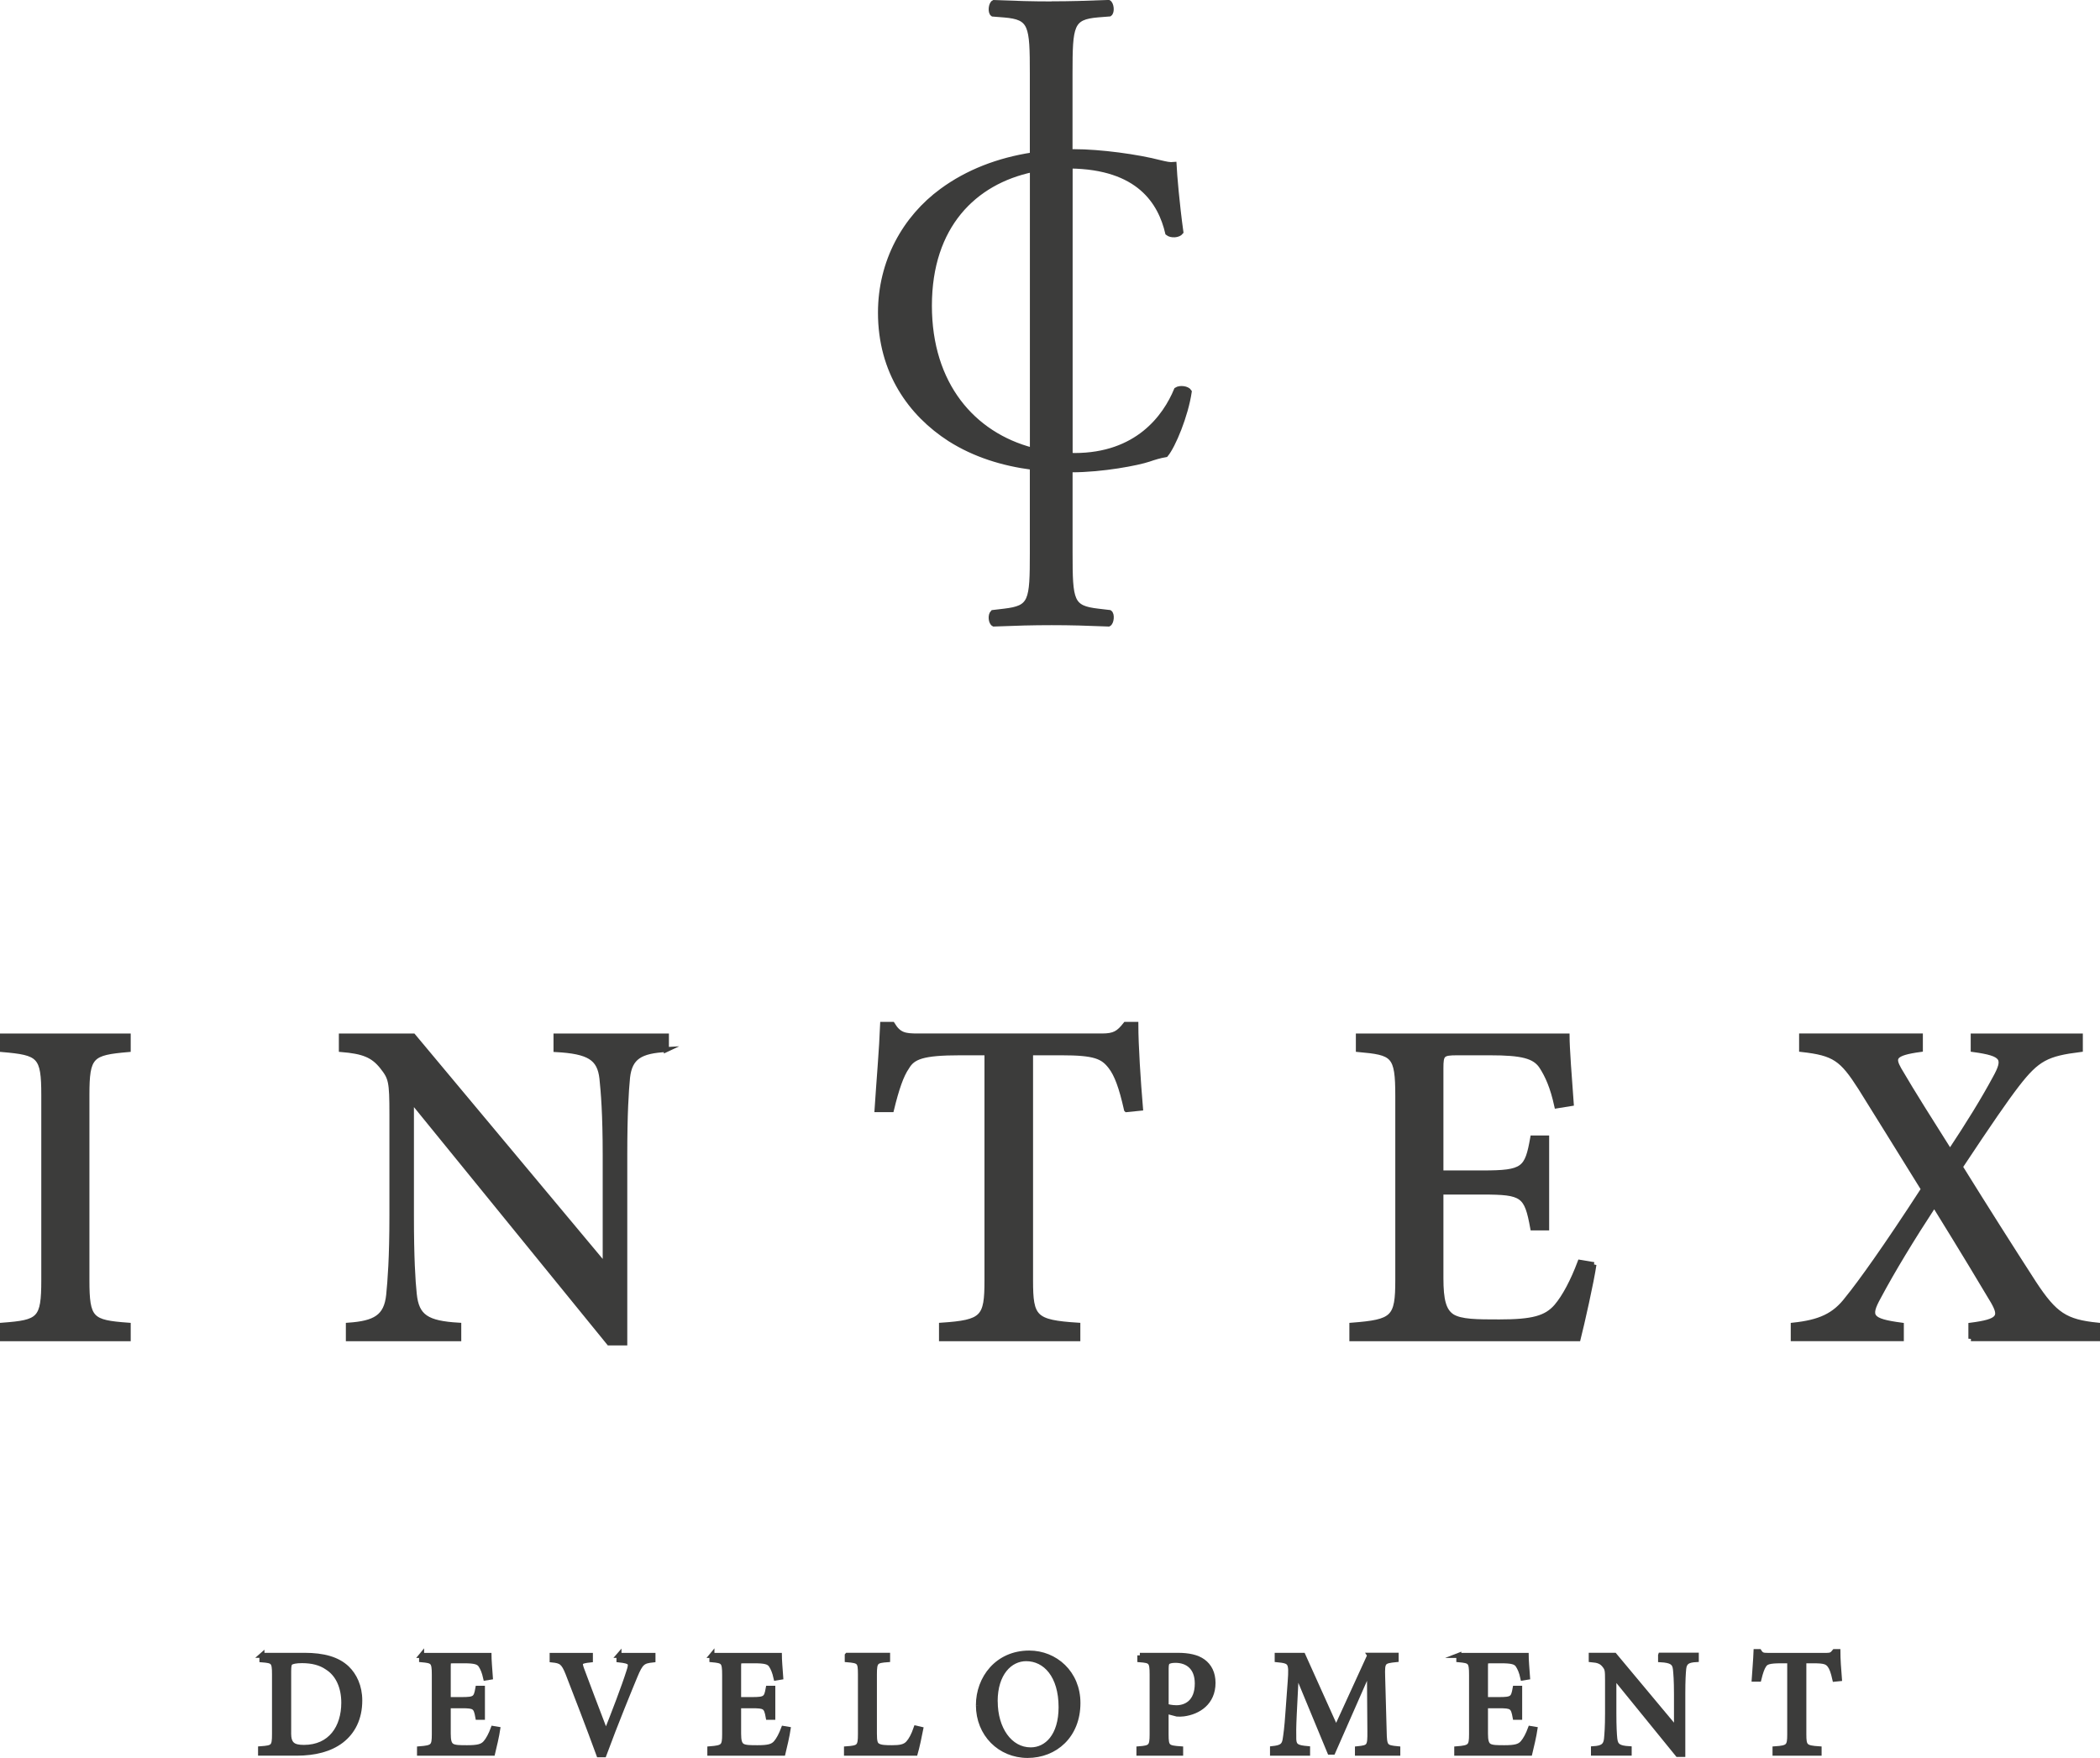 <?xml version="1.0" encoding="UTF-8"?> <svg xmlns="http://www.w3.org/2000/svg" xmlns:xlink="http://www.w3.org/1999/xlink" id="_Слой_1" data-name="Слой 1" viewBox="0 0 417.07 349.16"> <defs> <style> .cls-1 { clip-path: url(#clippath-16); } .cls-2, .cls-3 { fill: #3c3c3b; } .cls-2, .cls-4 { stroke: #3c3c3b; stroke-miterlimit: 10; } .cls-5 { clip-path: url(#clippath-13); } .cls-6 { clip-path: url(#clippath-25); } .cls-7 { clip-path: url(#clippath-7); } .cls-8 { clip-path: url(#clippath-34); } .cls-9 { clip-path: url(#clippath-1); } .cls-10 { clip-path: url(#clippath-4); } .cls-11 { clip-path: url(#clippath-22); } .cls-12 { clip-path: url(#clippath-19); } .cls-13 { clip-path: url(#clippath-31); } .cls-4 { fill: none; } .cls-14 { clip-path: url(#clippath-10); } .cls-15 { clip-path: url(#clippath-28); } </style> <clipPath id="clippath-1"> <path class="cls-2" d="m184.58,60.72c0-15.83,8.86-24.59,20.46-27.03v55.73c-11.83-3.1-20.46-13.04-20.46-28.71M208.87.78c-3.83,0-6.94-.09-11.5-.27-.55.27-.73,1.92-.19,2.28l2.28.18c5.39.46,5.57,2.01,5.57,11.69v16.12c-6.76,1.04-12.86,3.39-17.94,7.12-7.37,5.39-12.22,14.06-12.22,24.2,0,11.78,6.01,20.09,13.78,25.1,4.94,3.13,10.51,4.85,16.38,5.61v16.98c0,9.68-.18,10.96-5.57,11.6l-2.28.27c-.55.56-.36,2.01.19,2.28,4.57-.18,7.67-.27,11.5-.27s6.75.09,11.32.27c.55-.27.73-1.92.18-2.28l-2.28-.27c-5.38-.63-5.57-1.92-5.57-11.6v-16.48c.09,0,.19,0,.28,0,6.21,0,13.2-1.37,15.33-2.09,1.07-.37,2.23-.73,3.4-.92,1.45-1.73,3.97-7.76,4.66-12.51-.39-.64-1.85-.82-2.53-.37-2.23,5.39-7.76,13.06-20.27,13.06-.29,0-.58-.03-.86-.04v-57.47c13.66.17,17.95,7.18,19.39,13.31.68.55,2.13.45,2.61-.18-.77-5.57-1.26-11.32-1.36-13.42-.87.09-1.55-.09-2.72-.36-4.56-1.19-11.93-2.19-17.17-2.19-.26,0-.51.02-.77.02v-15.51c0-9.68.19-11.23,5.57-11.69l2.28-.18c.55-.37.37-2.01-.18-2.28-4.57.18-7.67.27-11.32.27"></path> </clipPath> <clipPath id="clippath-4"> <path class="cls-2" d="m57.33,344.24v-12.32c0-1.14.12-1.49.39-1.7.3-.21,1.01-.39,2.26-.39,1.99,0,3.69.42,5,1.34,2.2,1.37,3.3,3.98,3.3,7.02,0,4.91-2.62,8.88-7.92,8.88-2.14,0-3.04-.6-3.04-2.84m-5.3-15.46v.9c2.26.18,2.5.33,2.5,2.87v11.9c0,2.54-.24,2.72-2.77,2.9v.87h7.14c3.66,0,6.67-.78,8.9-2.48,2.26-1.74,3.66-4.4,3.66-7.98,0-2.81-1.07-4.99-2.53-6.4-1.87-1.79-4.67-2.57-8.45-2.57h-8.46Z"></path> </clipPath> <clipPath id="clippath-7"> <path class="cls-2" d="m83.73,328.78v.87c2.26.21,2.53.33,2.53,2.99v11.81c0,2.45-.26,2.69-2.94,2.9v.87h14.52c.24-.93.86-3.71,1.01-4.76l-.89-.15c-.44,1.2-.98,2.22-1.52,2.84-.65.75-1.52.98-3.66.98-1.43,0-2.47,0-3.04-.36-.54-.36-.72-1.05-.72-2.45v-5.53h2.68c2.59,0,2.83.18,3.21,2.3h.9v-5.77h-.9c-.36,2.01-.57,2.25-3.21,2.25h-2.68v-6.73c0-.9.09-.98,1.04-.98h2.11c2.06,0,2.86.21,3.31.87.39.6.71,1.32.98,2.54l.92-.15c-.12-1.58-.27-3.62-.27-4.33h-13.39Z"></path> </clipPath> <clipPath id="clippath-10"> <path class="cls-2" d="m122.93,328.78v.9c2.41.27,2.56.54,1.96,2.33-.92,2.93-2.98,8.31-4.52,12.17h-.06c-1.81-4.72-4.02-10.55-4.82-12.73-.44-1.29-.39-1.53,1.76-1.76v-.9h-7.59v.9c1.78.18,2.26.45,3.15,2.69,1.6,4.1,4.13,10.68,6.13,16.15h1.01c2.26-6.16,5.33-13.61,6.16-15.61,1.13-2.72,1.55-3.02,3.57-3.23v-.9h-6.76Z"></path> </clipPath> <clipPath id="clippath-13"> <path class="cls-2" d="m141.39,328.78v.87c2.26.21,2.53.33,2.53,2.99v11.81c0,2.45-.27,2.69-2.94,2.9v.87h14.53c.24-.93.86-3.71,1.01-4.76l-.89-.15c-.45,1.2-.98,2.22-1.52,2.84-.65.75-1.52.98-3.66.98-1.43,0-2.47,0-3.04-.36-.54-.36-.72-1.05-.72-2.45v-5.53h2.68c2.59,0,2.83.18,3.21,2.3h.9v-5.77h-.9c-.36,2.01-.57,2.25-3.21,2.25h-2.68v-6.73c0-.9.09-.98,1.05-.98h2.11c2.05,0,2.86.21,3.3.87.39.6.71,1.32.98,2.54l.92-.15c-.12-1.58-.27-3.62-.27-4.33h-13.4Z"></path> </clipPath> <clipPath id="clippath-16"> <path class="cls-2" d="m168.27,328.78v.87c2.41.21,2.62.36,2.62,2.9v11.87c0,2.54-.27,2.75-2.77,2.93v.87h13.66c.27-.9.9-3.77,1.08-4.76l-.92-.21c-.48,1.41-1.01,2.36-1.55,2.96-.69.78-1.7.92-3.27.92-1.19,0-2.17-.03-2.74-.36-.57-.3-.72-.87-.72-2.45v-11.78c0-2.57.3-2.72,2.62-2.9v-.87h-8Z"></path> </clipPath> <clipPath id="clippath-19"> <path class="cls-2" d="m197.64,337.9c0-5.53,2.92-8.46,6.16-8.46,3.84,0,6.94,3.38,6.94,9.63,0,5.71-2.83,8.49-6.04,8.49-4.14,0-7.05-4.15-7.05-9.66m-3.33.78c0,5.74,4.28,9.98,9.76,9.98s10-3.94,10-10.41c0-5.98-4.53-9.92-9.67-9.92-6.34,0-10.09,5.02-10.09,10.34"></path> </clipPath> <clipPath id="clippath-22"> <path class="cls-2" d="m231.6,338.86v-7.41c0-.78.09-1.14.3-1.32.21-.21.77-.36,1.55-.36,2.35,0,4.34,1.35,4.34,4.6,0,3.83-2.35,4.82-4.14,4.82-.89,0-1.7-.18-2.06-.33m-5.21-10.08v.87c2.17.18,2.44.3,2.44,2.93v11.87c0,2.48-.27,2.72-2.62,2.9v.87h8.28v-.87c-2.65-.18-2.89-.36-2.89-2.87v-4.61l2.17.57c.33.03.86.03,1.31-.03,2.95-.39,5.84-2.25,5.84-6.16,0-1.94-.75-3.35-1.97-4.24-1.19-.87-2.89-1.23-5.03-1.23h-7.53Z"></path> </clipPath> <clipPath id="clippath-25"> <path class="cls-2" d="m272.05,328.78l-6.69,14.62-6.58-14.62h-5.12v.87c2.68.27,2.86.45,2.59,4.25l-.45,6.15c-.21,3.14-.41,4.49-.57,5.5-.21,1.23-.8,1.58-2.5,1.76v.9h6.96v-.9c-1.99-.18-2.68-.42-2.74-1.83-.03-1.13-.03-2.48.09-4.93l.42-8.37h.09l6.55,15.82h.62l7.14-16.23h.12l.09,12.07c.03,3.08-.09,3.26-2.47,3.5v.87h8.01v-.87c-2.53-.24-2.65-.42-2.71-3.53l-.3-10.86c-.09-2.95.09-3.05,2.68-3.32v-.87h-5.24Z"></path> </clipPath> <clipPath id="clippath-28"> <path class="cls-2" d="m289.73,328.78v.87c2.26.21,2.53.33,2.53,2.99v11.81c0,2.45-.27,2.69-2.94,2.9v.87h14.52c.24-.93.86-3.71,1.01-4.76l-.9-.15c-.44,1.2-.98,2.22-1.52,2.84-.65.75-1.51.98-3.66.98-1.42,0-2.47,0-3.03-.36-.54-.36-.72-1.05-.72-2.45v-5.53h2.68c2.59,0,2.83.18,3.22,2.3h.89v-5.77h-.89c-.36,2.01-.57,2.25-3.22,2.25h-2.68v-6.73c0-.9.09-.98,1.04-.98h2.11c2.05,0,2.86.21,3.3.87.39.6.72,1.32.98,2.54l.92-.15c-.12-1.58-.27-3.62-.27-4.33h-13.4Z"></path> </clipPath> <clipPath id="clippath-31"> <path class="cls-2" d="m329.8,328.78v.87c2.11.12,2.8.54,2.95,1.85.09.87.21,2.25.21,4.96v6.96h-.09l-12.23-14.65h-4.61v.87c1.4.12,2.02.36,2.62,1.1.57.72.62.93.62,3.05v6.52c0,2.72-.12,4.16-.21,5.08-.15,1.43-.89,1.83-2.59,1.94v.87h7.09v-.87c-2.06-.12-2.71-.54-2.86-2.01-.09-.86-.18-2.3-.18-5.02v-7.36h.06l12.62,15.52h1.01v-12.02c0-2.75.09-4.1.18-5.02.15-1.32.83-1.71,2.5-1.8v-.87h-7.08Z"></path> </clipPath> <clipPath id="clippath-34"> <path class="cls-2" d="m364.35,328.04c-.45.57-.72.75-1.52.75h-11.81c-.83,0-1.22-.06-1.64-.75h-.62c-.06,1.61-.24,3.61-.36,5.47h.92c.33-1.35.63-2.21.98-2.73.39-.65.98-.92,3.45-.92h1.7v14.62c0,2.39-.24,2.69-2.92,2.87v.87h8.75v-.87c-2.8-.18-3.03-.48-3.03-2.87v-14.62h1.96c2.17,0,2.68.24,3.19.89.39.51.68,1.29,1.01,2.76l.9-.09c-.15-1.76-.3-4.04-.3-5.38h-.65Z"></path> </clipPath> </defs> <g> <path class="cls-2" d="m.5,265.89v-2.68c7.37-.56,8.2-1.11,8.2-8.97v-36.72c0-7.86-.83-8.42-8.2-9.06v-2.68h24.96v2.68c-7.37.64-8.2,1.2-8.2,9.06v36.72c0,7.86.83,8.42,8.2,8.97v2.68H.5Z"></path> <path class="cls-2" d="m132.37,208.45c-5.16.27-7.28,1.48-7.74,5.55-.27,2.87-.55,7.03-.55,15.54v37.18h-3.13l-39.05-48h-.19v22.76c0,8.42.28,12.85.56,15.53.46,4.54,2.49,5.83,8.84,6.2v2.68h-21.92v-2.68c5.25-.37,7.55-1.58,8.01-6.01.28-2.87.64-7.3.64-15.72v-20.17c0-6.57-.18-7.22-1.93-9.44-1.84-2.31-3.78-3.06-8.11-3.42v-2.68h14.27l37.85,45.32h.28v-21.55c0-8.42-.37-12.67-.65-15.35-.46-4.07-2.58-5.37-9.12-5.73v-2.68h21.92v2.68Z"></path> <path class="cls-2" d="m223.73,220.38c-1.02-4.53-1.93-6.94-3.13-8.51-1.57-2.04-3.13-2.77-9.85-2.77h-6.08v45.23c0,7.4.74,8.32,9.39,8.88v2.68h-27.07v-2.68c8.29-.56,9.03-1.48,9.03-8.88v-45.23h-5.25c-7.64,0-9.49.83-10.68,2.87-1.1,1.57-2.03,4.26-3.04,8.42h-2.86c.37-5.74.92-11.93,1.11-16.93h1.93c1.29,2.13,2.48,2.31,5.06,2.31h36.56c2.49,0,3.32-.56,4.7-2.31h2.03c0,4.16.46,11.19.92,16.65l-2.76.28Z"></path> <path class="cls-2" d="m316.56,251.18c-.46,3.24-2.4,11.84-3.13,14.71h-44.94v-2.68c8.29-.65,9.12-1.39,9.12-8.97v-36.54c0-8.24-.83-8.61-7.83-9.25v-2.68h41.44c0,2.22.46,8.51.83,13.41l-2.86.46c-.83-3.79-1.84-6.01-3.04-7.86-1.38-2.04-3.87-2.68-10.22-2.68h-6.54c-2.94,0-3.22.28-3.22,3.06v20.81h8.29c8.2,0,8.84-.74,9.95-6.94h2.76v17.85h-2.76c-1.2-6.57-1.93-7.12-9.95-7.12h-8.29v17.11c0,4.35.55,6.48,2.21,7.59,1.75,1.1,4.97,1.1,9.39,1.1,6.63,0,9.3-.74,11.33-3.05,1.66-1.94,3.31-5.09,4.7-8.79l2.76.46Z"></path> <path class="cls-2" d="m391.43,265.89v-2.68c5.71-.74,6.17-1.66,4.42-4.72-2.03-3.42-5.8-9.71-11.7-19.24-4.42,6.75-8.29,13.13-11.05,18.31-2.21,3.98-1.66,4.81,4.51,5.64v2.68h-21.46v-2.68c5.25-.56,8.2-1.85,10.78-5.28,2.49-3.05,7.55-10.08,15.1-21.73-4.79-7.77-9.03-14.52-12.53-20.17-3.68-5.74-5.15-6.85-11.69-7.58v-2.68h23.58v2.68c-5.44.74-5.53,1.66-4.24,3.98,2.86,4.9,6.17,10.08,10.13,16.37,3.68-5.55,6.54-10.17,8.94-14.61,2.21-3.98,1.75-4.9-4.33-5.73v-2.68h21.27v2.68c-6.63.83-8.56,1.76-12.62,7.03-2.21,2.87-5.34,7.4-11.23,16.28,5.06,8.14,10.04,16,14.64,23.12,4.14,6.29,6.26,7.67,12.62,8.32v2.68h-25.14Z"></path> </g> <g> <path class="cls-3" d="m184.58,60.72c0-15.83,8.86-24.59,20.46-27.03v55.73c-11.83-3.1-20.46-13.04-20.46-28.71M208.87.78c-3.83,0-6.94-.09-11.5-.27-.55.27-.73,1.92-.19,2.28l2.28.18c5.39.46,5.57,2.01,5.57,11.69v16.12c-6.76,1.04-12.86,3.39-17.94,7.12-7.37,5.39-12.22,14.06-12.22,24.2,0,11.78,6.01,20.09,13.78,25.1,4.94,3.13,10.51,4.85,16.38,5.61v16.98c0,9.68-.18,10.96-5.57,11.6l-2.28.27c-.55.56-.36,2.01.19,2.28,4.57-.18,7.67-.27,11.5-.27s6.75.09,11.32.27c.55-.27.73-1.92.18-2.28l-2.28-.27c-5.38-.63-5.57-1.92-5.57-11.6v-16.48c.09,0,.19,0,.28,0,6.21,0,13.2-1.37,15.33-2.09,1.07-.37,2.23-.73,3.4-.92,1.45-1.73,3.97-7.76,4.66-12.51-.39-.64-1.85-.82-2.53-.37-2.23,5.39-7.76,13.06-20.27,13.06-.29,0-.58-.03-.86-.04v-57.47c13.66.17,17.95,7.18,19.39,13.31.68.55,2.13.45,2.61-.18-.77-5.57-1.26-11.32-1.36-13.42-.87.09-1.55-.09-2.72-.36-4.56-1.19-11.93-2.19-17.17-2.19-.26,0-.51.02-.77.02v-15.51c0-9.68.19-11.23,5.57-11.69l2.28-.18c.55-.37.37-2.01-.18-2.28-4.57.18-7.67.27-11.32.27"></path> <g class="cls-9"> <rect class="cls-2" x="174.88" y=".5" width="61.31" height="123.44"></rect> </g> <path class="cls-4" d="m184.58,60.72c0-15.83,8.86-24.59,20.46-27.03v55.73c-11.83-3.1-20.46-13.04-20.46-28.71M208.87.78c-3.83,0-6.94-.09-11.5-.27-.55.27-.73,1.92-.19,2.28l2.28.18c5.39.46,5.57,2.01,5.57,11.69v16.12c-6.76,1.04-12.86,3.39-17.94,7.12-7.37,5.39-12.22,14.06-12.22,24.2,0,11.78,6.01,20.09,13.78,25.1,4.94,3.13,10.51,4.85,16.38,5.61v16.98c0,9.68-.18,10.96-5.57,11.6l-2.28.27c-.55.56-.36,2.01.19,2.28,4.57-.18,7.67-.27,11.5-.27s6.75.09,11.32.27c.55-.27.73-1.92.18-2.28l-2.28-.27c-5.38-.63-5.57-1.92-5.57-11.6v-16.48c.09,0,.19,0,.28,0,6.21,0,13.2-1.37,15.33-2.09,1.07-.37,2.23-.73,3.4-.92,1.45-1.73,3.97-7.76,4.66-12.51-.39-.64-1.85-.82-2.53-.37-2.23,5.39-7.76,13.06-20.27,13.06-.29,0-.58-.03-.86-.04v-57.47c13.66.17,17.95,7.18,19.39,13.31.68.55,2.13.45,2.61-.18-.77-5.57-1.26-11.32-1.36-13.42-.87.09-1.55-.09-2.72-.36-4.56-1.19-11.93-2.19-17.17-2.19-.26,0-.51.02-.77.02v-15.51c0-9.68.19-11.23,5.57-11.69l2.28-.18c.55-.37.37-2.01-.18-2.28-4.57.18-7.67.27-11.32.27"></path> </g> <g> <path class="cls-3" d="m57.33,344.24v-12.32c0-1.14.12-1.49.39-1.7.3-.21,1.01-.39,2.26-.39,1.99,0,3.69.42,5,1.34,2.2,1.37,3.3,3.98,3.3,7.02,0,4.91-2.62,8.88-7.92,8.88-2.14,0-3.04-.6-3.04-2.84m-5.3-15.46v.9c2.26.18,2.5.33,2.5,2.87v11.9c0,2.54-.24,2.72-2.77,2.9v.87h7.14c3.66,0,6.67-.78,8.9-2.48,2.26-1.74,3.66-4.4,3.66-7.98,0-2.81-1.07-4.99-2.53-6.4-1.87-1.79-4.67-2.57-8.45-2.57h-8.46Z"></path> <g class="cls-10"> <rect class="cls-2" x="51.77" y="328.78" width="19.7" height="19.44"></rect> </g> <path class="cls-4" d="m57.33,344.24v-12.32c0-1.14.12-1.49.39-1.7.3-.21,1.01-.39,2.26-.39,1.99,0,3.69.42,5,1.34,2.2,1.37,3.3,3.98,3.3,7.02,0,4.91-2.62,8.88-7.92,8.88-2.14,0-3.04-.6-3.04-2.84m-5.3-15.46v.9c2.26.18,2.5.33,2.5,2.87v11.9c0,2.54-.24,2.72-2.77,2.9v.87h7.14c3.66,0,6.67-.78,8.9-2.48,2.26-1.74,3.66-4.4,3.66-7.98,0-2.81-1.07-4.99-2.53-6.4-1.87-1.79-4.67-2.57-8.45-2.57h-8.46Z"></path> </g> <g> <path class="cls-3" d="m83.73,328.78v.87c2.26.21,2.53.33,2.53,2.99v11.81c0,2.45-.26,2.69-2.94,2.9v.87h14.52c.24-.93.86-3.71,1.01-4.76l-.89-.15c-.44,1.2-.98,2.22-1.52,2.84-.65.75-1.52.98-3.66.98-1.43,0-2.47,0-3.04-.36-.54-.36-.72-1.05-.72-2.45v-5.53h2.68c2.59,0,2.83.18,3.21,2.3h.9v-5.77h-.9c-.36,2.01-.57,2.25-3.21,2.25h-2.68v-6.73c0-.9.09-.98,1.04-.98h2.11c2.06,0,2.86.21,3.31.87.39.6.71,1.32.98,2.54l.92-.15c-.12-1.58-.27-3.62-.27-4.33h-13.39Z"></path> <g class="cls-7"> <rect class="cls-2" x="83.32" y="328.78" width="15.53" height="19.44"></rect> </g> <path class="cls-4" d="m83.73,328.78v.87c2.26.21,2.53.33,2.53,2.99v11.81c0,2.45-.26,2.69-2.94,2.9v.87h14.52c.24-.93.86-3.71,1.01-4.76l-.89-.15c-.44,1.2-.98,2.22-1.52,2.84-.65.75-1.52.98-3.66.98-1.43,0-2.47,0-3.04-.36-.54-.36-.72-1.05-.72-2.45v-5.53h2.68c2.59,0,2.83.18,3.21,2.3h.9v-5.77h-.9c-.36,2.01-.57,2.25-3.21,2.25h-2.68v-6.73c0-.9.09-.98,1.04-.98h2.11c2.06,0,2.86.21,3.31.87.39.6.71,1.32.98,2.54l.92-.15c-.12-1.58-.27-3.62-.27-4.33h-13.39Z"></path> </g> <g> <path class="cls-3" d="m122.93,328.78v.9c2.41.27,2.56.54,1.96,2.33-.92,2.93-2.98,8.31-4.52,12.17h-.06c-1.81-4.72-4.02-10.55-4.82-12.73-.44-1.29-.39-1.53,1.76-1.76v-.9h-7.59v.9c1.78.18,2.26.45,3.15,2.69,1.6,4.1,4.13,10.68,6.13,16.15h1.01c2.26-6.16,5.33-13.61,6.16-15.61,1.13-2.72,1.55-3.02,3.57-3.23v-.9h-6.76Z"></path> <g class="cls-14"> <rect class="cls-2" x="109.66" y="328.78" width="20.03" height="19.73"></rect> </g> <path class="cls-4" d="m122.93,328.78v.9c2.41.27,2.56.54,1.96,2.33-.92,2.93-2.98,8.31-4.52,12.17h-.06c-1.81-4.72-4.02-10.55-4.82-12.73-.44-1.29-.39-1.53,1.76-1.76v-.9h-7.59v.9c1.78.18,2.26.45,3.15,2.69,1.6,4.1,4.13,10.68,6.13,16.15h1.01c2.26-6.16,5.33-13.61,6.16-15.61,1.13-2.72,1.55-3.02,3.57-3.23v-.9h-6.76Z"></path> </g> <g> <path class="cls-3" d="m141.39,328.78v.87c2.26.21,2.53.33,2.53,2.99v11.81c0,2.45-.27,2.69-2.94,2.9v.87h14.53c.24-.93.86-3.71,1.01-4.76l-.89-.15c-.45,1.2-.98,2.22-1.52,2.84-.65.75-1.52.98-3.66.98-1.43,0-2.47,0-3.04-.36-.54-.36-.72-1.05-.72-2.45v-5.53h2.68c2.59,0,2.83.18,3.21,2.3h.9v-5.77h-.9c-.36,2.01-.57,2.25-3.21,2.25h-2.68v-6.73c0-.9.09-.98,1.05-.98h2.11c2.05,0,2.86.21,3.3.87.39.6.71,1.32.98,2.54l.92-.15c-.12-1.58-.27-3.62-.27-4.33h-13.4Z"></path> <g class="cls-5"> <rect class="cls-2" x="140.97" y="328.78" width="15.53" height="19.44"></rect> </g> <path class="cls-4" d="m141.39,328.78v.87c2.26.21,2.53.33,2.53,2.99v11.81c0,2.45-.27,2.69-2.94,2.9v.87h14.53c.24-.93.86-3.71,1.01-4.76l-.89-.15c-.45,1.2-.98,2.22-1.52,2.84-.65.75-1.52.98-3.66.98-1.43,0-2.47,0-3.04-.36-.54-.36-.72-1.05-.72-2.45v-5.53h2.68c2.59,0,2.83.18,3.21,2.3h.9v-5.77h-.9c-.36,2.01-.57,2.25-3.21,2.25h-2.68v-6.73c0-.9.09-.98,1.05-.98h2.11c2.05,0,2.86.21,3.3.87.39.6.71,1.32.98,2.54l.92-.15c-.12-1.58-.27-3.62-.27-4.33h-13.4Z"></path> </g> <g> <path class="cls-3" d="m168.27,328.78v.87c2.41.21,2.62.36,2.62,2.9v11.87c0,2.54-.27,2.75-2.77,2.93v.87h13.66c.27-.9.9-3.77,1.08-4.76l-.92-.21c-.48,1.41-1.01,2.36-1.55,2.96-.69.78-1.7.92-3.27.92-1.19,0-2.17-.03-2.74-.36-.57-.3-.72-.87-.72-2.45v-11.78c0-2.57.3-2.72,2.62-2.9v-.87h-8Z"></path> <g class="cls-1"> <rect class="cls-2" x="168.12" y="328.78" width="14.73" height="19.44"></rect> </g> <path class="cls-4" d="m168.27,328.78v.87c2.41.21,2.62.36,2.62,2.9v11.87c0,2.54-.27,2.75-2.77,2.93v.87h13.66c.27-.9.9-3.77,1.08-4.76l-.92-.21c-.48,1.41-1.01,2.36-1.55,2.96-.69.78-1.7.92-3.27.92-1.19,0-2.17-.03-2.74-.36-.57-.3-.72-.87-.72-2.45v-11.78c0-2.57.3-2.72,2.62-2.9v-.87h-8Z"></path> </g> <g> <path class="cls-3" d="m197.64,337.9c0-5.53,2.92-8.46,6.16-8.46,3.84,0,6.94,3.38,6.94,9.63,0,5.71-2.83,8.49-6.04,8.49-4.14,0-7.05-4.15-7.05-9.66m-3.33.78c0,5.74,4.28,9.98,9.76,9.98s10-3.94,10-10.41c0-5.98-4.53-9.92-9.67-9.92-6.34,0-10.09,5.02-10.09,10.34"></path> <g class="cls-12"> <rect class="cls-2" x="194.31" y="328.33" width="19.76" height="20.33"></rect> </g> <path class="cls-4" d="m197.64,337.9c0-5.53,2.92-8.46,6.16-8.46,3.84,0,6.94,3.38,6.94,9.63,0,5.71-2.83,8.49-6.04,8.49-4.14,0-7.05-4.15-7.05-9.66m-3.33.78c0,5.74,4.28,9.98,9.76,9.98s10-3.94,10-10.41c0-5.98-4.53-9.92-9.67-9.92-6.34,0-10.09,5.02-10.09,10.34"></path> </g> <g> <path class="cls-3" d="m231.6,338.86v-7.41c0-.78.09-1.14.3-1.32.21-.21.77-.36,1.55-.36,2.35,0,4.34,1.35,4.34,4.6,0,3.83-2.35,4.82-4.14,4.82-.89,0-1.7-.18-2.06-.33m-5.21-10.08v.87c2.17.18,2.44.3,2.44,2.93v11.87c0,2.48-.27,2.72-2.62,2.9v.87h8.28v-.87c-2.65-.18-2.89-.36-2.89-2.87v-4.61l2.17.57c.33.03.86.03,1.31-.03,2.95-.39,5.84-2.25,5.84-6.16,0-1.94-.75-3.35-1.97-4.24-1.19-.87-2.89-1.23-5.03-1.23h-7.53Z"></path> <g class="cls-11"> <rect class="cls-2" x="226.21" y="328.78" width="14.71" height="19.44"></rect> </g> <path class="cls-4" d="m231.6,338.86v-7.41c0-.78.09-1.14.3-1.32.21-.21.77-.36,1.55-.36,2.35,0,4.34,1.35,4.34,4.6,0,3.83-2.35,4.82-4.14,4.82-.89,0-1.7-.18-2.06-.33m-5.21-10.08v.87c2.17.18,2.44.3,2.44,2.93v11.87c0,2.48-.27,2.72-2.62,2.9v.87h8.28v-.87c-2.65-.18-2.89-.36-2.89-2.87v-4.61l2.17.57c.33.03.86.03,1.31-.03,2.95-.39,5.84-2.25,5.84-6.16,0-1.94-.75-3.35-1.97-4.24-1.19-.87-2.89-1.23-5.03-1.23h-7.53Z"></path> </g> <g> <path class="cls-3" d="m272.05,328.78l-6.69,14.62-6.58-14.62h-5.12v.87c2.68.27,2.86.45,2.59,4.25l-.45,6.15c-.21,3.14-.41,4.49-.57,5.5-.21,1.23-.8,1.58-2.5,1.76v.9h6.96v-.9c-1.99-.18-2.68-.42-2.74-1.83-.03-1.13-.03-2.48.09-4.93l.42-8.37h.09l6.55,15.82h.62l7.14-16.23h.12l.09,12.07c.03,3.08-.09,3.26-2.47,3.5v.87h8.01v-.87c-2.53-.24-2.65-.42-2.71-3.53l-.3-10.86c-.09-2.95.09-3.05,2.68-3.32v-.87h-5.24Z"></path> <g class="cls-6"> <rect class="cls-2" x="252.74" y="328.78" width="24.88" height="19.44"></rect> </g> <path class="cls-4" d="m272.05,328.78l-6.69,14.62-6.58-14.62h-5.12v.87c2.68.27,2.86.45,2.59,4.25l-.45,6.15c-.21,3.14-.41,4.49-.57,5.5-.21,1.23-.8,1.58-2.5,1.76v.9h6.96v-.9c-1.99-.18-2.68-.42-2.74-1.83-.03-1.13-.03-2.48.09-4.93l.42-8.37h.09l6.55,15.82h.62l7.14-16.23h.12l.09,12.07c.03,3.08-.09,3.26-2.47,3.5v.87h8.01v-.87c-2.53-.24-2.65-.42-2.71-3.53l-.3-10.86c-.09-2.95.09-3.05,2.68-3.32v-.87h-5.24Z"></path> </g> <g> <path class="cls-3" d="m289.73,328.78v.87c2.26.21,2.53.33,2.53,2.99v11.81c0,2.45-.27,2.69-2.94,2.9v.87h14.52c.24-.93.86-3.71,1.01-4.76l-.9-.15c-.44,1.2-.98,2.22-1.52,2.84-.65.75-1.51.98-3.66.98-1.42,0-2.47,0-3.03-.36-.54-.36-.72-1.05-.72-2.45v-5.53h2.68c2.59,0,2.83.18,3.22,2.3h.89v-5.77h-.89c-.36,2.01-.57,2.25-3.22,2.25h-2.68v-6.73c0-.9.09-.98,1.04-.98h2.11c2.05,0,2.86.21,3.3.87.39.6.72,1.32.98,2.54l.92-.15c-.12-1.58-.27-3.62-.27-4.33h-13.4Z"></path> <g class="cls-15"> <rect class="cls-2" x="289.32" y="328.78" width="15.54" height="19.44"></rect> </g> <path class="cls-4" d="m289.73,328.78v.87c2.26.21,2.53.33,2.53,2.99v11.81c0,2.45-.27,2.69-2.94,2.9v.87h14.52c.24-.93.86-3.71,1.01-4.76l-.9-.15c-.44,1.2-.98,2.22-1.52,2.84-.65.75-1.51.98-3.66.98-1.42,0-2.47,0-3.03-.36-.54-.36-.72-1.05-.72-2.45v-5.53h2.68c2.59,0,2.83.18,3.22,2.3h.89v-5.77h-.89c-.36,2.01-.57,2.25-3.22,2.25h-2.68v-6.73c0-.9.09-.98,1.04-.98h2.11c2.05,0,2.86.21,3.3.87.39.6.72,1.32.98,2.54l.92-.15c-.12-1.58-.27-3.62-.27-4.33h-13.4Z"></path> </g> <g> <path class="cls-3" d="m329.8,328.78v.87c2.11.12,2.8.54,2.95,1.85.09.87.21,2.25.21,4.96v6.96h-.09l-12.23-14.65h-4.61v.87c1.4.12,2.02.36,2.62,1.1.57.72.62.93.62,3.05v6.52c0,2.72-.12,4.16-.21,5.08-.15,1.43-.89,1.83-2.59,1.94v.87h7.09v-.87c-2.06-.12-2.71-.54-2.86-2.01-.09-.86-.18-2.3-.18-5.02v-7.36h.06l12.62,15.52h1.01v-12.02c0-2.75.09-4.1.18-5.02.15-1.32.83-1.71,2.5-1.8v-.87h-7.08Z"></path> <g class="cls-13"> <rect class="cls-2" x="316.02" y="328.78" width="20.86" height="19.7"></rect> </g> <path class="cls-4" d="m329.8,328.78v.87c2.11.12,2.8.54,2.95,1.85.09.87.21,2.25.21,4.96v6.96h-.09l-12.23-14.65h-4.61v.87c1.4.12,2.02.36,2.62,1.1.57.72.62.93.62,3.05v6.52c0,2.72-.12,4.16-.21,5.08-.15,1.43-.89,1.83-2.59,1.94v.87h7.09v-.87c-2.06-.12-2.71-.54-2.86-2.01-.09-.86-.18-2.3-.18-5.02v-7.36h.06l12.62,15.52h1.01v-12.02c0-2.75.09-4.1.18-5.02.15-1.32.83-1.71,2.5-1.8v-.87h-7.08Z"></path> </g> <g> <path class="cls-3" d="m364.35,328.04c-.45.57-.72.75-1.52.75h-11.81c-.83,0-1.22-.06-1.64-.75h-.62c-.06,1.61-.24,3.61-.36,5.47h.92c.33-1.35.63-2.21.98-2.73.39-.65.98-.92,3.45-.92h1.7v14.62c0,2.39-.24,2.69-2.92,2.87v.87h8.75v-.87c-2.8-.18-3.03-.48-3.03-2.87v-14.62h1.96c2.17,0,2.68.24,3.19.89.39.51.68,1.29,1.01,2.76l.9-.09c-.15-1.76-.3-4.04-.3-5.38h-.65Z"></path> <g class="cls-8"> <rect class="cls-2" x="348.4" y="328.04" width="16.91" height="20.18"></rect> </g> <path class="cls-4" d="m364.35,328.04c-.45.57-.72.75-1.52.75h-11.81c-.83,0-1.22-.06-1.64-.75h-.62c-.06,1.61-.24,3.61-.36,5.47h.92c.33-1.35.63-2.21.98-2.73.39-.65.98-.92,3.45-.92h1.7v14.62c0,2.39-.24,2.69-2.92,2.87v.87h8.75v-.87c-2.8-.18-3.03-.48-3.03-2.87v-14.62h1.96c2.17,0,2.68.24,3.19.89.39.51.68,1.29,1.01,2.76l.9-.09c-.15-1.76-.3-4.04-.3-5.38h-.65Z"></path> </g> </svg> 